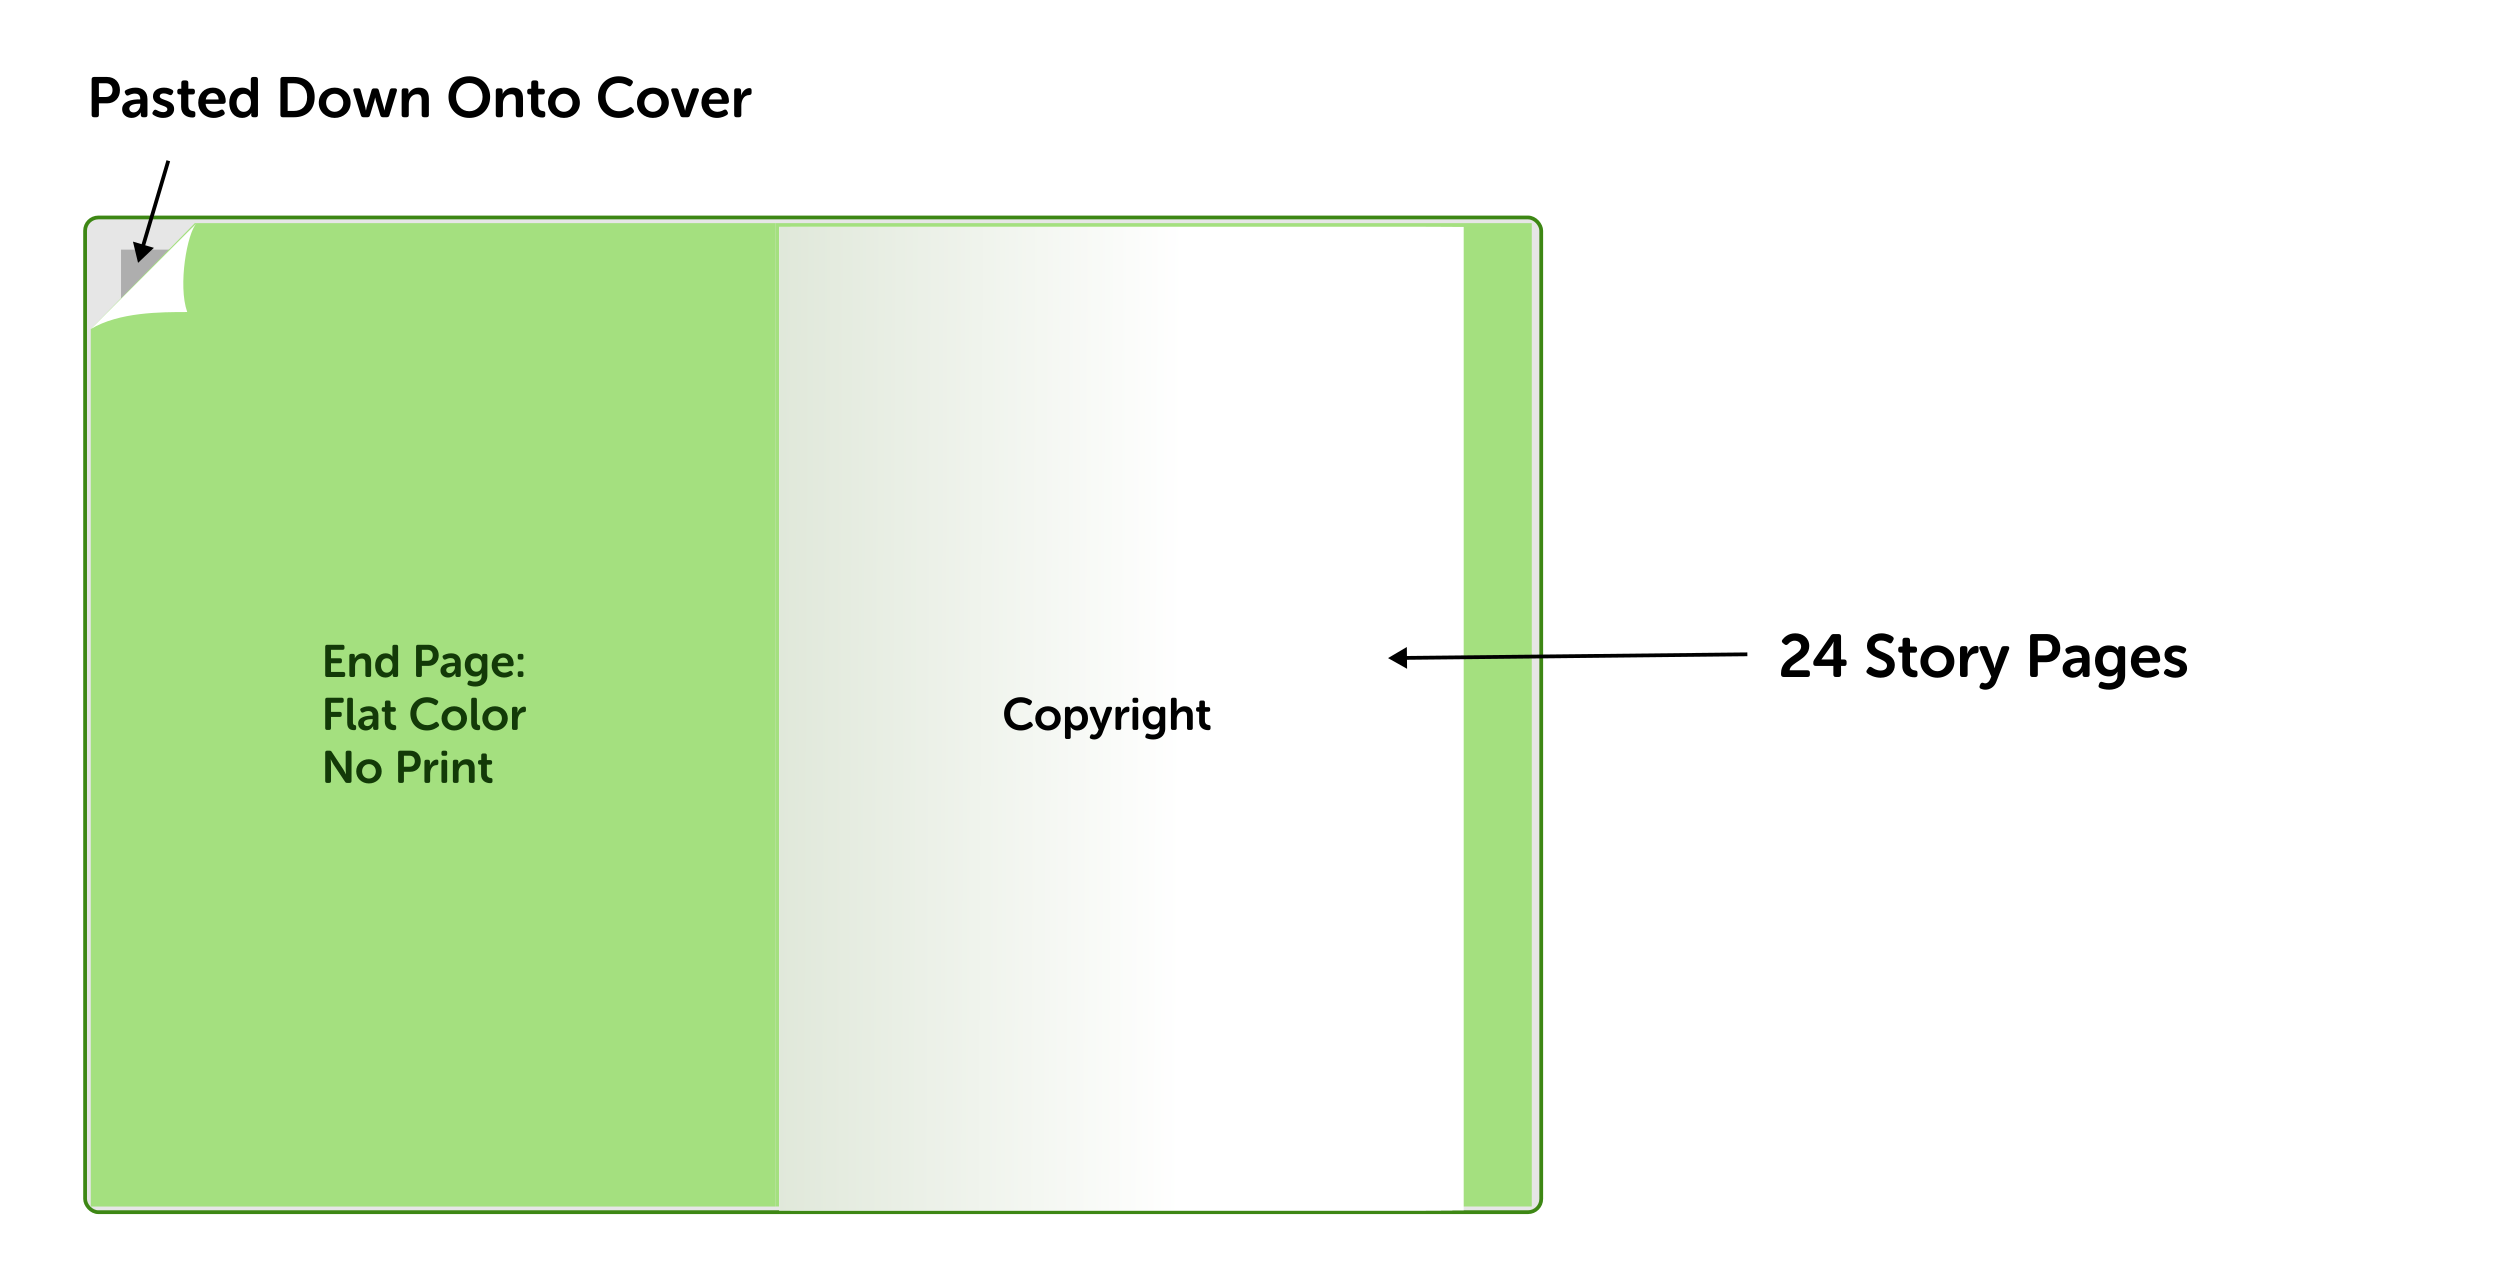 <svg width="661" height="340" viewBox="0 0 661 340" fill="none" xmlns="http://www.w3.org/2000/svg">
<rect x="22.5" y="57.5" width="385" height="263" rx="3.5" fill="#E6E6E6" stroke="#3D8714"/>
<rect x="32" y="66" width="171" height="246" fill="#AEAEAE"/>
<path d="M205 59V319H24L24 87L51.5 59L205 59Z" fill="#A4E07F"/>
<g filter="url(#filter0_d_344_154)">
<path d="M52 59L24 87C31.5 82.5 42.5 82.5 49.5 82.5C47 75.5 49.5 61.5 52 59Z" fill="white"/>
</g>
<path d="M205 59H405V319H205V59Z" fill="#A4E07F"/>
<g filter="url(#filter1_d_344_154)">
<path d="M208 59H386V319H208V59Z" fill="white"/>
</g>
<g filter="url(#filter2_d_344_154)">
<path d="M205 59H383V319H205V59Z" fill="white"/>
</g>
<g filter="url(#filter3_d_344_154)">
<path d="M205 59H380V319H205V59Z" fill="white"/>
</g>
<g filter="url(#filter4_d_344_154)">
<rect x="205" y="59" width="171" height="260" fill="url(#paint0_linear_344_154)"/>
</g>
<path d="M265.48 188.704C265.48 186.232 267.292 184.336 269.872 184.336C271.264 184.336 272.2 184.864 272.656 185.188C272.908 185.38 272.92 185.62 272.752 185.884L272.536 186.232C272.368 186.508 272.14 186.532 271.852 186.352C271.48 186.112 270.808 185.752 269.932 185.752C268.072 185.752 267.076 187.108 267.076 188.68C267.076 190.276 268.108 191.728 269.944 191.728C270.904 191.728 271.636 191.272 272.032 190.984C272.296 190.792 272.536 190.792 272.728 191.068L272.968 191.392C273.148 191.632 273.136 191.884 272.896 192.088C272.416 192.472 271.396 193.144 269.884 193.144C267.208 193.144 265.48 191.212 265.48 188.704ZM273.727 189.94C273.727 188.068 275.227 186.736 277.087 186.736C278.947 186.736 280.459 188.068 280.459 189.94C280.459 191.824 278.947 193.144 277.087 193.144C275.227 193.144 273.727 191.824 273.727 189.94ZM275.275 189.94C275.275 191.08 276.091 191.848 277.087 191.848C278.083 191.848 278.911 191.08 278.911 189.94C278.911 188.812 278.083 188.032 277.087 188.032C276.091 188.032 275.275 188.812 275.275 189.94ZM281.576 194.896V187.384C281.576 187.06 281.756 186.88 282.08 186.88H282.464C282.788 186.88 282.956 187.06 282.956 187.3V187.576C282.956 187.708 282.944 187.816 282.944 187.816H282.968C282.968 187.816 283.508 186.736 284.936 186.736C286.592 186.736 287.66 188.044 287.66 189.94C287.66 191.884 286.46 193.144 284.852 193.144C283.58 193.144 283.088 192.208 283.088 192.208H283.064C283.064 192.208 283.1 192.424 283.1 192.736V194.896C283.1 195.232 282.932 195.4 282.596 195.4H282.08C281.756 195.4 281.576 195.232 281.576 194.896ZM283.052 189.976C283.052 190.924 283.58 191.86 284.576 191.86C285.416 191.86 286.112 191.176 286.112 189.964C286.112 188.8 285.488 188.044 284.6 188.044C283.808 188.044 283.052 188.62 283.052 189.976ZM288.304 194.428C288.436 194.152 288.64 194.104 288.844 194.152C288.952 194.2 289.096 194.26 289.276 194.26C289.72 194.26 290.068 193.876 290.248 193.444L290.476 192.904L288.148 187.468C287.992 187.12 288.148 186.88 288.532 186.88H289.18C289.48 186.88 289.648 187.012 289.744 187.288L290.896 190.408C291.004 190.732 291.124 191.236 291.124 191.236H291.148C291.148 191.236 291.256 190.756 291.352 190.432L292.432 187.3C292.516 187.012 292.696 186.88 292.996 186.88H293.596C293.968 186.88 294.124 187.108 294.004 187.456L291.484 193.912C291.064 195.028 290.176 195.52 289.276 195.52C288.94 195.52 288.64 195.424 288.424 195.34C288.136 195.232 288.064 194.968 288.196 194.692L288.304 194.428ZM294.936 192.496V187.384C294.936 187.06 295.104 186.88 295.428 186.88H295.896C296.22 186.88 296.4 187.06 296.4 187.384V187.96C296.4 188.188 296.364 188.38 296.364 188.38H296.388C296.628 187.648 297.3 186.832 298.164 186.832C298.5 186.832 298.62 187 298.62 187.336V187.804C298.62 188.128 298.428 188.308 298.104 188.308C296.988 188.308 296.448 189.412 296.448 190.528V192.496C296.448 192.832 296.28 193 295.956 193H295.428C295.104 193 294.936 192.832 294.936 192.496ZM299.928 185.836C299.604 185.836 299.436 185.668 299.436 185.344V184.984C299.436 184.66 299.604 184.48 299.928 184.48H300.456C300.78 184.48 300.96 184.66 300.96 184.984V185.344C300.96 185.668 300.78 185.836 300.456 185.836H299.928ZM299.436 192.496V187.384C299.436 187.06 299.604 186.88 299.928 186.88H300.456C300.78 186.88 300.948 187.06 300.948 187.384V192.496C300.948 192.832 300.78 193 300.456 193H299.928C299.604 193 299.436 192.832 299.436 192.496ZM302.963 194.272C303.095 193.972 303.275 193.888 303.599 193.996C303.887 194.104 304.271 194.224 304.835 194.224C305.771 194.224 306.563 193.828 306.563 192.736V192.28C306.563 192.136 306.587 191.968 306.587 191.968H306.563C306.227 192.544 305.699 192.88 304.883 192.88C303.095 192.88 302.111 191.464 302.111 189.772C302.111 188.104 303.047 186.736 304.871 186.736C306.299 186.736 306.683 187.672 306.683 187.672H306.707C306.707 187.672 306.695 187.612 306.695 187.516V187.288C306.695 187.06 306.863 186.88 307.187 186.88H307.595C307.919 186.88 308.087 187.06 308.087 187.384V192.628C308.087 194.728 306.431 195.52 304.919 195.52C304.235 195.52 303.551 195.376 303.131 195.196C302.819 195.064 302.735 194.86 302.867 194.548L302.963 194.272ZM305.183 191.596C305.903 191.596 306.599 191.176 306.599 189.808C306.599 188.404 305.903 188.032 305.111 188.032C304.163 188.032 303.647 188.704 303.647 189.712C303.647 190.816 304.199 191.596 305.183 191.596ZM309.596 192.496V184.984C309.596 184.66 309.776 184.48 310.1 184.48H310.616C310.952 184.48 311.12 184.66 311.12 184.984V187.456C311.12 187.756 311.084 187.972 311.084 187.972H311.108C311.408 187.384 312.176 186.736 313.232 186.736C314.588 186.736 315.368 187.444 315.368 189.064V192.496C315.368 192.832 315.188 193 314.864 193H314.348C314.012 193 313.844 192.832 313.844 192.496V189.376C313.844 188.632 313.652 188.128 312.884 188.128C311.816 188.128 311.12 188.992 311.12 190.156V192.496C311.12 192.832 310.952 193 310.616 193H310.1C309.776 193 309.596 192.832 309.596 192.496ZM317.057 190.816V188.176H316.733C316.409 188.176 316.241 188.008 316.241 187.672V187.468C316.241 187.144 316.409 186.964 316.745 186.964H317.093V185.716C317.093 185.392 317.273 185.212 317.597 185.212H318.077C318.401 185.212 318.581 185.392 318.581 185.716V186.964H319.469C319.793 186.964 319.973 187.144 319.973 187.468V187.672C319.973 188.008 319.793 188.176 319.481 188.176H318.581V190.552C318.581 191.464 319.145 191.644 319.565 191.692C319.937 191.728 320.069 191.848 320.069 192.184V192.556C320.069 192.916 319.865 193.06 319.445 193.06C318.353 193.06 317.057 192.472 317.057 190.816Z" fill="black"/>
<path d="M85.984 178.496V170.984C85.984 170.66 86.152 170.48 86.476 170.48H90.58C90.904 170.48 91.084 170.66 91.084 170.984V171.32C91.084 171.644 90.904 171.812 90.58 171.812H87.52V174.044H89.896C90.22 174.044 90.4 174.212 90.4 174.536V174.872C90.4 175.208 90.22 175.376 89.896 175.376H87.52V177.668H90.772C91.096 177.668 91.276 177.836 91.276 178.16V178.496C91.276 178.832 91.096 179 90.772 179H86.476C86.152 179 85.984 178.832 85.984 178.496ZM92.365 178.496V173.384C92.365 173.06 92.533 172.88 92.857 172.88H93.325C93.649 172.88 93.817 173.06 93.817 173.384V173.756C93.817 173.888 93.793 174.032 93.793 174.032H93.817C94.081 173.516 94.753 172.736 95.989 172.736C97.345 172.736 98.125 173.444 98.125 175.064V178.496C98.125 178.832 97.957 179 97.621 179H97.105C96.781 179 96.601 178.832 96.601 178.496V175.376C96.601 174.632 96.409 174.128 95.641 174.128C94.561 174.128 93.877 175.028 93.877 176.132V178.496C93.877 178.832 93.709 179 93.385 179H92.857C92.533 179 92.365 178.832 92.365 178.496ZM99.189 175.94C99.189 173.996 100.341 172.736 101.961 172.736C103.305 172.736 103.749 173.612 103.749 173.612H103.773C103.773 173.612 103.749 173.456 103.749 173.264V170.984C103.749 170.66 103.917 170.48 104.241 170.48H104.769C105.093 170.48 105.261 170.66 105.261 170.984V178.496C105.261 178.832 105.093 179 104.769 179H104.325C104.001 179 103.833 178.844 103.833 178.544V178.304C103.833 178.184 103.857 178.088 103.857 178.088H103.833C103.833 178.088 103.317 179.144 101.913 179.144C100.257 179.144 99.189 177.836 99.189 175.94ZM100.725 175.94C100.725 177.104 101.349 177.86 102.249 177.86C103.041 177.86 103.785 177.284 103.785 175.928C103.785 174.98 103.293 174.044 102.261 174.044C101.433 174.044 100.725 174.728 100.725 175.94ZM110.007 178.496V170.984C110.007 170.66 110.175 170.48 110.499 170.48H113.283C114.879 170.48 115.995 171.596 115.995 173.252C115.995 174.908 114.879 176.06 113.283 176.06H111.543V178.496C111.543 178.832 111.375 179 111.051 179H110.499C110.175 179 110.007 178.832 110.007 178.496ZM111.543 174.716H112.995C113.907 174.716 114.423 174.14 114.423 173.252C114.423 172.376 113.907 171.812 113.019 171.812H111.543V174.716ZM116.46 177.308C116.46 175.52 118.668 175.22 120.036 175.22H120.288V175.076C120.288 174.272 119.772 173.996 119.148 173.996C118.632 173.996 118.164 174.188 117.876 174.344C117.576 174.476 117.348 174.428 117.204 174.14L117.084 173.912C116.94 173.636 116.988 173.396 117.276 173.24C117.672 173.036 118.368 172.736 119.28 172.736C120.864 172.736 121.812 173.624 121.812 175.172V178.496C121.812 178.832 121.644 179 121.308 179H120.9C120.576 179 120.408 178.832 120.408 178.496V178.256C120.408 178.088 120.432 177.992 120.432 177.992H120.408C120.408 177.992 119.832 179.144 118.488 179.144C117.372 179.144 116.46 178.424 116.46 177.308ZM117.972 177.176C117.972 177.584 118.284 177.98 118.896 177.98C119.748 177.98 120.3 177.116 120.3 176.372V176.144H120.048C119.28 176.144 117.972 176.264 117.972 177.176ZM123.737 180.272C123.869 179.972 124.049 179.888 124.373 179.996C124.661 180.104 125.045 180.224 125.609 180.224C126.545 180.224 127.337 179.828 127.337 178.736V178.28C127.337 178.136 127.361 177.968 127.361 177.968H127.337C127.001 178.544 126.473 178.88 125.657 178.88C123.869 178.88 122.885 177.464 122.885 175.772C122.885 174.104 123.821 172.736 125.645 172.736C127.073 172.736 127.457 173.672 127.457 173.672H127.481C127.481 173.672 127.469 173.612 127.469 173.516V173.288C127.469 173.06 127.637 172.88 127.961 172.88H128.369C128.693 172.88 128.861 173.06 128.861 173.384V178.628C128.861 180.728 127.205 181.52 125.693 181.52C125.009 181.52 124.325 181.376 123.905 181.196C123.593 181.064 123.509 180.86 123.641 180.548L123.737 180.272ZM125.957 177.596C126.677 177.596 127.373 177.176 127.373 175.808C127.373 174.404 126.677 174.032 125.885 174.032C124.937 174.032 124.421 174.704 124.421 175.712C124.421 176.816 124.973 177.596 125.957 177.596ZM129.997 175.94C129.997 174.056 131.269 172.736 133.105 172.736C134.845 172.736 135.817 173.972 135.817 175.652C135.817 175.916 135.589 176.168 135.289 176.168H131.557C131.653 177.272 132.469 177.848 133.393 177.848C133.957 177.848 134.425 177.632 134.713 177.452C135.013 177.308 135.229 177.344 135.385 177.62L135.529 177.86C135.673 178.136 135.625 178.376 135.361 178.532C134.965 178.784 134.245 179.144 133.285 179.144C131.257 179.144 129.997 177.68 129.997 175.94ZM131.593 175.244H134.305C134.281 174.392 133.765 173.888 133.069 173.888C132.289 173.888 131.737 174.428 131.593 175.244ZM137.376 174.404C137.052 174.404 136.884 174.236 136.884 173.912V173.384C136.884 173.06 137.052 172.88 137.376 172.88H137.892C138.228 172.88 138.396 173.06 138.396 173.384V173.912C138.396 174.236 138.228 174.404 137.892 174.404H137.376ZM136.884 178.496V177.98C136.884 177.644 137.052 177.476 137.376 177.476H137.892C138.228 177.476 138.396 177.644 138.396 177.98V178.496C138.396 178.832 138.228 179 137.892 179H137.376C137.052 179 136.884 178.832 136.884 178.496ZM85.984 192.496V184.984C85.984 184.66 86.152 184.48 86.476 184.48H90.376C90.7 184.48 90.88 184.66 90.88 184.984V185.32C90.88 185.644 90.7 185.812 90.376 185.812H87.52V188.224H89.848C90.172 188.224 90.352 188.392 90.352 188.716V189.052C90.352 189.376 90.172 189.556 89.848 189.556H87.52V192.496C87.52 192.832 87.352 193 87.028 193H86.476C86.152 193 85.984 192.832 85.984 192.496ZM91.803 191.092V184.984C91.803 184.66 91.971 184.48 92.295 184.48H92.823C93.147 184.48 93.315 184.66 93.315 184.984V190.972C93.315 191.572 93.567 191.68 93.795 191.704C94.011 191.728 94.167 191.86 94.167 192.136V192.544C94.167 192.856 94.023 193.06 93.663 193.06C92.847 193.06 91.803 192.844 91.803 191.092ZM94.698 191.308C94.698 189.52 96.906 189.22 98.274 189.22H98.526V189.076C98.526 188.272 98.01 187.996 97.386 187.996C96.87 187.996 96.402 188.188 96.114 188.344C95.814 188.476 95.586 188.428 95.442 188.14L95.322 187.912C95.178 187.636 95.226 187.396 95.514 187.24C95.91 187.036 96.606 186.736 97.518 186.736C99.102 186.736 100.05 187.624 100.05 189.172V192.496C100.05 192.832 99.882 193 99.546 193H99.138C98.814 193 98.646 192.832 98.646 192.496V192.256C98.646 192.088 98.67 191.992 98.67 191.992H98.646C98.646 191.992 98.07 193.144 96.726 193.144C95.61 193.144 94.698 192.424 94.698 191.308ZM96.21 191.176C96.21 191.584 96.522 191.98 97.134 191.98C97.986 191.98 98.538 191.116 98.538 190.372V190.144H98.286C97.518 190.144 96.21 190.264 96.21 191.176ZM101.737 190.816V188.176H101.413C101.089 188.176 100.921 188.008 100.921 187.672V187.468C100.921 187.144 101.089 186.964 101.425 186.964H101.773V185.716C101.773 185.392 101.953 185.212 102.277 185.212H102.757C103.081 185.212 103.261 185.392 103.261 185.716V186.964H104.149C104.473 186.964 104.653 187.144 104.653 187.468V187.672C104.653 188.008 104.473 188.176 104.161 188.176H103.261V190.552C103.261 191.464 103.825 191.644 104.245 191.692C104.617 191.728 104.749 191.848 104.749 192.184V192.556C104.749 192.916 104.545 193.06 104.125 193.06C103.033 193.06 101.737 192.472 101.737 190.816ZM108.496 188.704C108.496 186.232 110.308 184.336 112.888 184.336C114.28 184.336 115.216 184.864 115.672 185.188C115.924 185.38 115.936 185.62 115.768 185.884L115.552 186.232C115.384 186.508 115.156 186.532 114.868 186.352C114.496 186.112 113.824 185.752 112.948 185.752C111.088 185.752 110.092 187.108 110.092 188.68C110.092 190.276 111.124 191.728 112.96 191.728C113.92 191.728 114.652 191.272 115.048 190.984C115.312 190.792 115.552 190.792 115.744 191.068L115.984 191.392C116.164 191.632 116.152 191.884 115.912 192.088C115.432 192.472 114.412 193.144 112.9 193.144C110.224 193.144 108.496 191.212 108.496 188.704ZM116.743 189.94C116.743 188.068 118.243 186.736 120.103 186.736C121.963 186.736 123.475 188.068 123.475 189.94C123.475 191.824 121.963 193.144 120.103 193.144C118.243 193.144 116.743 191.824 116.743 189.94ZM118.291 189.94C118.291 191.08 119.107 191.848 120.103 191.848C121.099 191.848 121.927 191.08 121.927 189.94C121.927 188.812 121.099 188.032 120.103 188.032C119.107 188.032 118.291 188.812 118.291 189.94ZM124.58 191.092V184.984C124.58 184.66 124.748 184.48 125.072 184.48H125.6C125.924 184.48 126.092 184.66 126.092 184.984V190.972C126.092 191.572 126.344 191.68 126.572 191.704C126.788 191.728 126.944 191.86 126.944 192.136V192.544C126.944 192.856 126.8 193.06 126.44 193.06C125.624 193.06 124.58 192.844 124.58 191.092ZM127.524 189.94C127.524 188.068 129.024 186.736 130.884 186.736C132.744 186.736 134.256 188.068 134.256 189.94C134.256 191.824 132.744 193.144 130.884 193.144C129.024 193.144 127.524 191.824 127.524 189.94ZM129.072 189.94C129.072 191.08 129.888 191.848 130.884 191.848C131.88 191.848 132.708 191.08 132.708 189.94C132.708 188.812 131.88 188.032 130.884 188.032C129.888 188.032 129.072 188.812 129.072 189.94ZM135.373 192.496V187.384C135.373 187.06 135.541 186.88 135.865 186.88H136.333C136.657 186.88 136.837 187.06 136.837 187.384V187.96C136.837 188.188 136.801 188.38 136.801 188.38H136.825C137.065 187.648 137.737 186.832 138.601 186.832C138.937 186.832 139.057 187 139.057 187.336V187.804C139.057 188.128 138.865 188.308 138.541 188.308C137.425 188.308 136.885 189.412 136.885 190.528V192.496C136.885 192.832 136.717 193 136.393 193H135.865C135.541 193 135.373 192.832 135.373 192.496ZM85.984 206.496V198.984C85.984 198.66 86.152 198.48 86.476 198.48H87.124C87.412 198.48 87.592 198.576 87.724 198.816L90.748 203.4C91.072 203.904 91.456 204.72 91.456 204.72H91.48C91.48 204.72 91.396 203.904 91.396 203.4V198.984C91.396 198.66 91.576 198.48 91.9 198.48H92.44C92.764 198.48 92.944 198.66 92.944 198.984V206.496C92.944 206.832 92.764 207 92.44 207H91.792C91.528 207 91.336 206.904 91.204 206.664L88.168 202.092C87.856 201.588 87.46 200.772 87.46 200.772H87.436C87.436 200.772 87.52 201.588 87.52 202.092V206.496C87.52 206.832 87.352 207 87.028 207H86.476C86.152 207 85.984 206.832 85.984 206.496ZM94.184 203.94C94.184 202.068 95.684 200.736 97.544 200.736C99.404 200.736 100.917 202.068 100.917 203.94C100.917 205.824 99.404 207.144 97.544 207.144C95.684 207.144 94.184 205.824 94.184 203.94ZM95.733 203.94C95.733 205.08 96.549 205.848 97.544 205.848C98.54 205.848 99.368 205.08 99.368 203.94C99.368 202.812 98.54 202.032 97.544 202.032C96.549 202.032 95.733 202.812 95.733 203.94ZM105.261 206.496V198.984C105.261 198.66 105.429 198.48 105.753 198.48H108.537C110.133 198.48 111.249 199.596 111.249 201.252C111.249 202.908 110.133 204.06 108.537 204.06H106.797V206.496C106.797 206.832 106.629 207 106.305 207H105.753C105.429 207 105.261 206.832 105.261 206.496ZM106.797 202.716H108.249C109.161 202.716 109.677 202.14 109.677 201.252C109.677 200.376 109.161 199.812 108.273 199.812H106.797V202.716ZM112.217 206.496V201.384C112.217 201.06 112.385 200.88 112.709 200.88H113.177C113.501 200.88 113.681 201.06 113.681 201.384V201.96C113.681 202.188 113.645 202.38 113.645 202.38H113.669C113.909 201.648 114.581 200.832 115.445 200.832C115.781 200.832 115.901 201 115.901 201.336V201.804C115.901 202.128 115.709 202.308 115.385 202.308C114.269 202.308 113.729 203.412 113.729 204.528V206.496C113.729 206.832 113.561 207 113.237 207H112.709C112.385 207 112.217 206.832 112.217 206.496ZM117.209 199.836C116.885 199.836 116.717 199.668 116.717 199.344V198.984C116.717 198.66 116.885 198.48 117.209 198.48H117.737C118.061 198.48 118.241 198.66 118.241 198.984V199.344C118.241 199.668 118.061 199.836 117.737 199.836H117.209ZM116.717 206.496V201.384C116.717 201.06 116.885 200.88 117.209 200.88H117.737C118.061 200.88 118.229 201.06 118.229 201.384V206.496C118.229 206.832 118.061 207 117.737 207H117.209C116.885 207 116.717 206.832 116.717 206.496ZM119.74 206.496V201.384C119.74 201.06 119.908 200.88 120.232 200.88H120.7C121.024 200.88 121.192 201.06 121.192 201.384V201.756C121.192 201.888 121.168 202.032 121.168 202.032H121.192C121.456 201.516 122.128 200.736 123.364 200.736C124.72 200.736 125.5 201.444 125.5 203.064V206.496C125.5 206.832 125.332 207 124.996 207H124.48C124.156 207 123.976 206.832 123.976 206.496V203.376C123.976 202.632 123.784 202.128 123.016 202.128C121.936 202.128 121.252 203.028 121.252 204.132V206.496C121.252 206.832 121.084 207 120.76 207H120.232C119.908 207 119.74 206.832 119.74 206.496ZM127.201 204.816V202.176H126.877C126.553 202.176 126.385 202.008 126.385 201.672V201.468C126.385 201.144 126.553 200.964 126.889 200.964H127.237V199.716C127.237 199.392 127.417 199.212 127.741 199.212H128.221C128.545 199.212 128.725 199.392 128.725 199.716V200.964H129.613C129.937 200.964 130.117 201.144 130.117 201.468V201.672C130.117 202.008 129.937 202.176 129.625 202.176H128.725V204.552C128.725 205.464 129.289 205.644 129.709 205.692C130.081 205.728 130.213 205.848 130.213 206.184V206.556C130.213 206.916 130.009 207.06 129.589 207.06C128.497 207.06 127.201 206.472 127.201 204.816Z" fill="#133A08"/>
<path d="M36.5 69.5L40.688 65.526L35.153 63.886L36.5 69.5ZM44.5 42.5L44.021 42.358L37.299 65.043L37.778 65.185L38.258 65.328L44.979 42.642L44.5 42.5Z" fill="black"/>
<path d="M24.23 30.37V20.98C24.23 20.575 24.44 20.35 24.845 20.35H28.325C30.32 20.35 31.715 21.745 31.715 23.815C31.715 25.885 30.32 27.325 28.325 27.325H26.15V30.37C26.15 30.79 25.94 31 25.535 31H24.845C24.44 31 24.23 30.79 24.23 30.37ZM26.15 25.645H27.965C29.105 25.645 29.75 24.925 29.75 23.815C29.75 22.72 29.105 22.015 27.995 22.015H26.15V25.645ZM32.295 28.885C32.295 26.65 35.056 26.275 36.766 26.275H37.081V26.095C37.081 25.09 36.435 24.745 35.656 24.745C35.011 24.745 34.425 24.985 34.066 25.18C33.691 25.345 33.406 25.285 33.225 24.925L33.075 24.64C32.895 24.295 32.956 23.995 33.316 23.8C33.81 23.545 34.681 23.17 35.821 23.17C37.8 23.17 38.986 24.28 38.986 26.215V30.37C38.986 30.79 38.776 31 38.355 31H37.846C37.441 31 37.23 30.79 37.23 30.37V30.07C37.23 29.86 37.261 29.74 37.261 29.74H37.23C37.23 29.74 36.511 31.18 34.831 31.18C33.435 31.18 32.295 30.28 32.295 28.885ZM34.185 28.72C34.185 29.23 34.575 29.725 35.34 29.725C36.406 29.725 37.096 28.645 37.096 27.715V27.43H36.781C35.821 27.43 34.185 27.58 34.185 28.72ZM40.581 30.4C40.236 30.205 40.206 29.875 40.431 29.545L40.611 29.275C40.836 28.96 41.091 28.93 41.466 29.125C41.826 29.32 42.396 29.65 43.176 29.65C43.836 29.65 44.241 29.35 44.241 28.87C44.241 27.625 40.446 28.09 40.446 25.465C40.446 23.965 41.766 23.17 43.371 23.17C44.391 23.17 45.096 23.5 45.501 23.725C45.846 23.905 45.891 24.22 45.726 24.565L45.576 24.835C45.396 25.195 45.111 25.24 44.736 25.075C44.406 24.925 43.911 24.7 43.281 24.7C42.621 24.7 42.246 24.97 42.246 25.45C42.246 26.71 46.041 26.215 46.041 28.825C46.041 30.175 44.901 31.18 43.131 31.18C41.901 31.18 41.046 30.715 40.581 30.4ZM47.89 28.27V24.97H47.485C47.08 24.97 46.87 24.76 46.87 24.34V24.085C46.87 23.68 47.08 23.455 47.5 23.455H47.935V21.895C47.935 21.49 48.16 21.265 48.565 21.265H49.165C49.57 21.265 49.795 21.49 49.795 21.895V23.455H50.905C51.31 23.455 51.535 23.68 51.535 24.085V24.34C51.535 24.76 51.31 24.97 50.92 24.97H49.795V27.94C49.795 29.08 50.5 29.305 51.025 29.365C51.49 29.41 51.655 29.56 51.655 29.98V30.445C51.655 30.895 51.4 31.075 50.875 31.075C49.51 31.075 47.89 30.34 47.89 28.27ZM52.411 27.175C52.411 24.82 54.001 23.17 56.296 23.17C58.471 23.17 59.686 24.715 59.686 26.815C59.686 27.145 59.401 27.46 59.026 27.46H54.361C54.481 28.84 55.501 29.56 56.656 29.56C57.361 29.56 57.946 29.29 58.306 29.065C58.681 28.885 58.951 28.93 59.146 29.275L59.326 29.575C59.506 29.92 59.446 30.22 59.116 30.415C58.621 30.73 57.721 31.18 56.521 31.18C53.986 31.18 52.411 29.35 52.411 27.175ZM54.406 26.305H57.796C57.766 25.24 57.121 24.61 56.251 24.61C55.276 24.61 54.586 25.285 54.406 26.305ZM60.614 27.175C60.614 24.745 62.054 23.17 64.079 23.17C65.759 23.17 66.314 24.265 66.314 24.265H66.344C66.344 24.265 66.314 24.07 66.314 23.83V20.98C66.314 20.575 66.524 20.35 66.929 20.35H67.589C67.994 20.35 68.204 20.575 68.204 20.98V30.37C68.204 30.79 67.994 31 67.589 31H67.034C66.629 31 66.419 30.805 66.419 30.43V30.13C66.419 29.98 66.449 29.86 66.449 29.86H66.419C66.419 29.86 65.774 31.18 64.019 31.18C61.949 31.18 60.614 29.545 60.614 27.175ZM62.534 27.175C62.534 28.63 63.314 29.575 64.439 29.575C65.429 29.575 66.359 28.855 66.359 27.16C66.359 25.975 65.744 24.805 64.454 24.805C63.419 24.805 62.534 25.66 62.534 27.175ZM74.137 30.37V20.98C74.137 20.575 74.347 20.35 74.752 20.35H77.767C81.052 20.35 83.197 22.3 83.197 25.66C83.197 29.02 81.052 31 77.767 31H74.752C74.347 31 74.137 30.79 74.137 30.37ZM76.057 29.335H77.662C79.822 29.335 81.202 28.06 81.202 25.66C81.202 23.29 79.792 22.015 77.662 22.015H76.057V29.335ZM84.285 27.175C84.285 24.835 86.16 23.17 88.485 23.17C90.81 23.17 92.7 24.835 92.7 27.175C92.7 29.53 90.81 31.18 88.485 31.18C86.16 31.18 84.285 29.53 84.285 27.175ZM86.22 27.175C86.22 28.6 87.24 29.56 88.485 29.56C89.73 29.56 90.765 28.6 90.765 27.175C90.765 25.765 89.73 24.79 88.485 24.79C87.24 24.79 86.22 25.765 86.22 27.175ZM95.417 30.475L93.437 24.055C93.317 23.635 93.527 23.35 93.962 23.35H94.682C95.057 23.35 95.282 23.53 95.357 23.905L96.587 28.375C96.677 28.78 96.737 29.185 96.737 29.185H96.767C96.767 29.185 96.827 28.78 96.932 28.375L98.222 23.905C98.297 23.545 98.537 23.365 98.912 23.365H99.482C99.857 23.365 100.082 23.545 100.172 23.905L101.447 28.375C101.567 28.78 101.612 29.185 101.612 29.185H101.642C101.642 29.185 101.702 28.78 101.807 28.375L103.022 23.905C103.112 23.53 103.337 23.35 103.712 23.35H104.402C104.852 23.35 105.047 23.635 104.927 24.055L102.962 30.475C102.857 30.835 102.617 31 102.257 31H101.252C100.877 31 100.637 30.82 100.547 30.46L99.392 26.635C99.272 26.23 99.212 25.81 99.212 25.81H99.182C99.182 25.81 99.107 26.23 98.987 26.635L97.832 30.46C97.742 30.82 97.517 31 97.142 31H96.107C95.747 31 95.522 30.835 95.417 30.475ZM106.196 30.37V23.98C106.196 23.575 106.406 23.35 106.811 23.35H107.396C107.801 23.35 108.011 23.575 108.011 23.98V24.445C108.011 24.61 107.981 24.79 107.981 24.79H108.011C108.341 24.145 109.181 23.17 110.726 23.17C112.421 23.17 113.396 24.055 113.396 26.08V30.37C113.396 30.79 113.186 31 112.766 31H112.121C111.716 31 111.491 30.79 111.491 30.37V26.47C111.491 25.54 111.251 24.91 110.291 24.91C108.941 24.91 108.086 26.035 108.086 27.415V30.37C108.086 30.79 107.876 31 107.471 31H106.811C106.406 31 106.196 30.79 106.196 30.37ZM118.58 25.6C118.58 22.555 120.86 20.17 124.085 20.17C127.31 20.17 129.59 22.555 129.59 25.6C129.59 28.735 127.31 31.18 124.085 31.18C120.86 31.18 118.58 28.735 118.58 25.6ZM120.575 25.6C120.575 27.76 122.045 29.41 124.085 29.41C126.125 29.41 127.595 27.76 127.595 25.6C127.595 23.53 126.125 21.94 124.085 21.94C122.045 21.94 120.575 23.53 120.575 25.6ZM131.084 30.37V23.98C131.084 23.575 131.294 23.35 131.699 23.35H132.284C132.689 23.35 132.899 23.575 132.899 23.98V24.445C132.899 24.61 132.869 24.79 132.869 24.79H132.899C133.229 24.145 134.069 23.17 135.614 23.17C137.309 23.17 138.284 24.055 138.284 26.08V30.37C138.284 30.79 138.074 31 137.654 31H137.009C136.604 31 136.379 30.79 136.379 30.37V26.47C136.379 25.54 136.139 24.91 135.179 24.91C133.829 24.91 132.974 26.035 132.974 27.415V30.37C132.974 30.79 132.764 31 132.359 31H131.699C131.294 31 131.084 30.79 131.084 30.37ZM140.41 28.27V24.97H140.005C139.6 24.97 139.39 24.76 139.39 24.34V24.085C139.39 23.68 139.6 23.455 140.02 23.455H140.455V21.895C140.455 21.49 140.68 21.265 141.085 21.265H141.685C142.09 21.265 142.315 21.49 142.315 21.895V23.455H143.425C143.83 23.455 144.055 23.68 144.055 24.085V24.34C144.055 24.76 143.83 24.97 143.44 24.97H142.315V27.94C142.315 29.08 143.02 29.305 143.545 29.365C144.01 29.41 144.175 29.56 144.175 29.98V30.445C144.175 30.895 143.92 31.075 143.395 31.075C142.03 31.075 140.41 30.34 140.41 28.27ZM144.901 27.175C144.901 24.835 146.776 23.17 149.101 23.17C151.426 23.17 153.316 24.835 153.316 27.175C153.316 29.53 151.426 31.18 149.101 31.18C146.776 31.18 144.901 29.53 144.901 27.175ZM146.836 27.175C146.836 28.6 147.856 29.56 149.101 29.56C150.346 29.56 151.381 28.6 151.381 27.175C151.381 25.765 150.346 24.79 149.101 24.79C147.856 24.79 146.836 25.765 146.836 27.175ZM158.117 25.63C158.117 22.54 160.382 20.17 163.607 20.17C165.347 20.17 166.517 20.83 167.087 21.235C167.402 21.475 167.417 21.775 167.207 22.105L166.937 22.54C166.727 22.885 166.442 22.915 166.082 22.69C165.617 22.39 164.777 21.94 163.682 21.94C161.357 21.94 160.112 23.635 160.112 25.6C160.112 27.595 161.402 29.41 163.697 29.41C164.897 29.41 165.812 28.84 166.307 28.48C166.637 28.24 166.937 28.24 167.177 28.585L167.477 28.99C167.702 29.29 167.687 29.605 167.387 29.86C166.787 30.34 165.512 31.18 163.622 31.18C160.277 31.18 158.117 28.765 158.117 25.63ZM168.426 27.175C168.426 24.835 170.301 23.17 172.626 23.17C174.951 23.17 176.841 24.835 176.841 27.175C176.841 29.53 174.951 31.18 172.626 31.18C170.301 31.18 168.426 29.53 168.426 27.175ZM170.361 27.175C170.361 28.6 171.381 29.56 172.626 29.56C173.871 29.56 174.906 28.6 174.906 27.175C174.906 25.765 173.871 24.79 172.626 24.79C171.381 24.79 170.361 25.765 170.361 27.175ZM179.843 30.49L177.503 24.07C177.353 23.635 177.533 23.35 177.998 23.35H178.703C179.063 23.35 179.303 23.515 179.408 23.875L180.833 28.09C180.983 28.54 181.118 29.245 181.118 29.245H181.148C181.148 29.245 181.268 28.54 181.418 28.09L182.843 23.875C182.948 23.515 183.188 23.35 183.548 23.35H184.253C184.718 23.35 184.913 23.635 184.763 24.07L182.453 30.49C182.333 30.85 182.108 31 181.748 31H180.548C180.188 31 179.948 30.85 179.843 30.49ZM185.462 27.175C185.462 24.82 187.052 23.17 189.347 23.17C191.522 23.17 192.737 24.715 192.737 26.815C192.737 27.145 192.452 27.46 192.077 27.46H187.412C187.532 28.84 188.552 29.56 189.707 29.56C190.412 29.56 190.997 29.29 191.357 29.065C191.732 28.885 192.002 28.93 192.197 29.275L192.377 29.575C192.557 29.92 192.497 30.22 192.167 30.415C191.672 30.73 190.772 31.18 189.572 31.18C187.037 31.18 185.462 29.35 185.462 27.175ZM187.457 26.305H190.847C190.817 25.24 190.172 24.61 189.302 24.61C188.327 24.61 187.637 25.285 187.457 26.305ZM194.116 30.37V23.98C194.116 23.575 194.326 23.35 194.731 23.35H195.316C195.721 23.35 195.946 23.575 195.946 23.98V24.7C195.946 24.985 195.901 25.225 195.901 25.225H195.931C196.231 24.31 197.071 23.29 198.151 23.29C198.571 23.29 198.721 23.5 198.721 23.92V24.505C198.721 24.91 198.481 25.135 198.076 25.135C196.681 25.135 196.006 26.515 196.006 27.91V30.37C196.006 30.79 195.796 31 195.391 31H194.731C194.326 31 194.116 30.79 194.116 30.37Z" fill="black"/>
<path d="M470.907 178.328V177.992C470.907 173.896 476.219 173.24 476.219 170.984C476.219 169.992 475.451 169.4 474.491 169.4C473.675 169.4 473.099 169.896 472.811 170.248C472.507 170.552 472.187 170.664 471.867 170.392L471.435 170.056C471.099 169.8 471.019 169.496 471.259 169.16C471.755 168.504 472.811 167.448 474.667 167.448C476.651 167.448 478.363 168.664 478.363 170.808C478.363 174.456 473.275 175.08 473.179 177.224H477.867C478.315 177.224 478.539 177.448 478.539 177.88V178.328C478.539 178.776 478.315 179 477.867 179H471.627C471.211 179 470.907 178.776 470.907 178.328ZM480.085 176.072C479.653 176.072 479.429 175.848 479.429 175.416V175.256C479.429 174.936 479.493 174.696 479.669 174.44L484.053 168.072C484.245 167.768 484.485 167.64 484.853 167.64H486.101C486.549 167.64 486.773 167.88 486.773 168.312V174.36H487.573C488.005 174.36 488.245 174.584 488.245 175.016V175.416C488.245 175.848 488.053 176.072 487.701 176.072H486.773V178.328C486.773 178.776 486.549 179 486.101 179H485.397C484.965 179 484.741 178.776 484.741 178.328V176.072H480.085ZM481.605 174.36H484.741V170.84C484.741 170.28 484.821 169.656 484.821 169.656H484.789C484.789 169.656 484.533 170.264 484.229 170.696L481.605 174.328V174.36ZM493.74 178.04C493.484 177.816 493.324 177.544 493.644 177.112L493.996 176.6C494.252 176.248 494.524 176.232 494.924 176.456C495.292 176.712 496.108 177.288 497.228 177.288C498.284 177.288 498.924 176.76 498.924 175.992C498.924 173.832 493.628 174.28 493.628 170.744C493.628 168.744 495.292 167.448 497.452 167.448C498.796 167.448 499.9 167.96 500.38 168.312C500.732 168.568 500.78 168.872 500.588 169.224L500.3 169.752C500.06 170.216 499.724 170.152 499.388 169.976C498.924 169.704 498.3 169.352 497.42 169.352C496.364 169.352 495.692 169.864 495.692 170.632C495.692 172.76 500.988 172.216 500.988 175.832C500.988 177.672 499.612 179.192 497.228 179.192C495.612 179.192 494.3 178.472 493.74 178.04ZM502.972 176.088V172.568H502.54C502.108 172.568 501.884 172.344 501.884 171.896V171.624C501.884 171.192 502.108 170.952 502.556 170.952H503.02V169.288C503.02 168.856 503.26 168.616 503.692 168.616H504.332C504.764 168.616 505.004 168.856 505.004 169.288V170.952H506.188C506.62 170.952 506.86 171.192 506.86 171.624V171.896C506.86 172.344 506.62 172.568 506.204 172.568H505.004V175.736C505.004 176.952 505.756 177.192 506.316 177.256C506.812 177.304 506.988 177.464 506.988 177.912V178.408C506.988 178.888 506.716 179.08 506.156 179.08C504.7 179.08 502.972 178.296 502.972 176.088ZM507.762 174.92C507.762 172.424 509.762 170.648 512.242 170.648C514.722 170.648 516.738 172.424 516.738 174.92C516.738 177.432 514.722 179.192 512.242 179.192C509.762 179.192 507.762 177.432 507.762 174.92ZM509.826 174.92C509.826 176.44 510.914 177.464 512.242 177.464C513.57 177.464 514.674 176.44 514.674 174.92C514.674 173.416 513.57 172.376 512.242 172.376C510.914 172.376 509.826 173.416 509.826 174.92ZM518.227 178.328V171.512C518.227 171.08 518.451 170.84 518.883 170.84H519.507C519.939 170.84 520.179 171.08 520.179 171.512V172.28C520.179 172.584 520.131 172.84 520.131 172.84H520.163C520.483 171.864 521.379 170.776 522.531 170.776C522.979 170.776 523.139 171 523.139 171.448V172.072C523.139 172.504 522.883 172.744 522.451 172.744C520.963 172.744 520.243 174.216 520.243 175.704V178.328C520.243 178.776 520.019 179 519.587 179H518.883C518.451 179 518.227 178.776 518.227 178.328ZM523.603 180.904C523.779 180.536 524.051 180.472 524.323 180.536C524.467 180.6 524.659 180.68 524.899 180.68C525.491 180.68 525.955 180.168 526.195 179.592L526.499 178.872L523.395 171.624C523.187 171.16 523.395 170.84 523.907 170.84H524.771C525.171 170.84 525.395 171.016 525.523 171.384L527.059 175.544C527.203 175.976 527.363 176.648 527.363 176.648H527.395C527.395 176.648 527.539 176.008 527.667 175.576L529.107 171.4C529.219 171.016 529.459 170.84 529.859 170.84H530.659C531.155 170.84 531.363 171.144 531.203 171.608L527.843 180.216C527.283 181.704 526.099 182.36 524.899 182.36C524.451 182.36 524.051 182.232 523.763 182.12C523.379 181.976 523.283 181.624 523.459 181.256L523.603 180.904ZM536.75 178.328V168.312C536.75 167.88 536.974 167.64 537.406 167.64H541.118C543.246 167.64 544.734 169.128 544.734 171.336C544.734 173.544 543.246 175.08 541.118 175.08H538.798V178.328C538.798 178.776 538.574 179 538.142 179H537.406C536.974 179 536.75 178.776 536.75 178.328ZM538.798 173.288H540.734C541.95 173.288 542.638 172.52 542.638 171.336C542.638 170.168 541.95 169.416 540.766 169.416H538.798V173.288ZM545.353 176.744C545.353 174.36 548.297 173.96 550.121 173.96H550.457V173.768C550.457 172.696 549.769 172.328 548.937 172.328C548.249 172.328 547.625 172.584 547.241 172.792C546.841 172.968 546.537 172.904 546.345 172.52L546.185 172.216C545.993 171.848 546.057 171.528 546.441 171.32C546.969 171.048 547.897 170.648 549.113 170.648C551.225 170.648 552.489 171.832 552.489 173.896V178.328C552.489 178.776 552.265 179 551.817 179H551.273C550.841 179 550.617 178.776 550.617 178.328V178.008C550.617 177.784 550.649 177.656 550.649 177.656H550.617C550.617 177.656 549.849 179.192 548.057 179.192C546.569 179.192 545.353 178.232 545.353 176.744ZM547.369 176.568C547.369 177.112 547.785 177.64 548.601 177.64C549.737 177.64 550.473 176.488 550.473 175.496V175.192H550.137C549.113 175.192 547.369 175.352 547.369 176.568ZM555.055 180.696C555.231 180.296 555.471 180.184 555.903 180.328C556.287 180.472 556.799 180.632 557.551 180.632C558.799 180.632 559.855 180.104 559.855 178.648V178.04C559.855 177.848 559.887 177.624 559.887 177.624H559.855C559.407 178.392 558.703 178.84 557.615 178.84C555.231 178.84 553.919 176.952 553.919 174.696C553.919 172.472 555.167 170.648 557.599 170.648C559.503 170.648 560.015 171.896 560.015 171.896H560.047C560.047 171.896 560.031 171.816 560.031 171.688V171.384C560.031 171.08 560.255 170.84 560.687 170.84H561.231C561.663 170.84 561.887 171.08 561.887 171.512V178.504C561.887 181.304 559.679 182.36 557.663 182.36C556.751 182.36 555.839 182.168 555.279 181.928C554.863 181.752 554.751 181.48 554.927 181.064L555.055 180.696ZM558.015 177.128C558.975 177.128 559.903 176.568 559.903 174.744C559.903 172.872 558.975 172.376 557.919 172.376C556.655 172.376 555.967 173.272 555.967 174.616C555.967 176.088 556.703 177.128 558.015 177.128ZM563.403 174.92C563.403 172.408 565.099 170.648 567.547 170.648C569.867 170.648 571.163 172.296 571.163 174.536C571.163 174.888 570.859 175.224 570.459 175.224H565.483C565.611 176.696 566.699 177.464 567.931 177.464C568.683 177.464 569.307 177.176 569.691 176.936C570.091 176.744 570.379 176.792 570.587 177.16L570.779 177.48C570.971 177.848 570.907 178.168 570.555 178.376C570.027 178.712 569.067 179.192 567.787 179.192C565.083 179.192 563.403 177.24 563.403 174.92ZM565.531 173.992H569.147C569.115 172.856 568.427 172.184 567.499 172.184C566.459 172.184 565.723 172.904 565.531 173.992ZM572.441 178.36C572.073 178.152 572.041 177.8 572.281 177.448L572.473 177.16C572.713 176.824 572.985 176.792 573.385 177C573.769 177.208 574.377 177.56 575.209 177.56C575.913 177.56 576.345 177.24 576.345 176.728C576.345 175.4 572.297 175.896 572.297 173.096C572.297 171.496 573.705 170.648 575.417 170.648C576.505 170.648 577.257 171 577.689 171.24C578.057 171.432 578.105 171.768 577.929 172.136L577.769 172.424C577.577 172.808 577.273 172.856 576.873 172.68C576.521 172.52 575.993 172.28 575.321 172.28C574.617 172.28 574.217 172.568 574.217 173.08C574.217 174.424 578.265 173.896 578.265 176.68C578.265 178.12 577.049 179.192 575.161 179.192C573.849 179.192 572.937 178.696 572.441 178.36Z" fill="black"/>
<path d="M367 174L372.03 176.834L371.969 171.061L367 174ZM462 173L461.995 172.5L371.494 173.453L371.5 173.953L371.505 174.453L462.005 173.5L462 173Z" fill="black"/>
<defs>
<filter id="filter0_d_344_154" x="15.7" y="50.7" width="44.6" height="44.6" filterUnits="userSpaceOnUse" color-interpolation-filters="sRGB">
<feFlood flood-opacity="0" result="BackgroundImageFix"/>
<feColorMatrix in="SourceAlpha" type="matrix" values="0 0 0 0 0 0 0 0 0 0 0 0 0 0 0 0 0 0 127 0" result="hardAlpha"/>
<feOffset/>
<feGaussianBlur stdDeviation="4.15"/>
<feComposite in2="hardAlpha" operator="out"/>
<feColorMatrix type="matrix" values="0 0 0 0 0 0 0 0 0 0 0 0 0 0 0 0 0 0 0.25 0"/>
<feBlend mode="normal" in2="BackgroundImageFix" result="effect1_dropShadow_344_154"/>
<feBlend mode="normal" in="SourceGraphic" in2="effect1_dropShadow_344_154" result="shape"/>
</filter>
<filter id="filter1_d_344_154" x="205" y="56" width="186" height="268" filterUnits="userSpaceOnUse" color-interpolation-filters="sRGB">
<feFlood flood-opacity="0" result="BackgroundImageFix"/>
<feColorMatrix in="SourceAlpha" type="matrix" values="0 0 0 0 0 0 0 0 0 0 0 0 0 0 0 0 0 0 127 0" result="hardAlpha"/>
<feOffset dx="1" dy="1"/>
<feGaussianBlur stdDeviation="2"/>
<feComposite in2="hardAlpha" operator="out"/>
<feColorMatrix type="matrix" values="0 0 0 0 0 0 0 0 0 0 0 0 0 0 0 0 0 0 0.25 0"/>
<feBlend mode="normal" in2="BackgroundImageFix" result="effect1_dropShadow_344_154"/>
<feBlend mode="normal" in="SourceGraphic" in2="effect1_dropShadow_344_154" result="shape"/>
</filter>
<filter id="filter2_d_344_154" x="202" y="56" width="186" height="268" filterUnits="userSpaceOnUse" color-interpolation-filters="sRGB">
<feFlood flood-opacity="0" result="BackgroundImageFix"/>
<feColorMatrix in="SourceAlpha" type="matrix" values="0 0 0 0 0 0 0 0 0 0 0 0 0 0 0 0 0 0 127 0" result="hardAlpha"/>
<feOffset dx="1" dy="1"/>
<feGaussianBlur stdDeviation="2"/>
<feComposite in2="hardAlpha" operator="out"/>
<feColorMatrix type="matrix" values="0 0 0 0 0 0 0 0 0 0 0 0 0 0 0 0 0 0 0.25 0"/>
<feBlend mode="normal" in2="BackgroundImageFix" result="effect1_dropShadow_344_154"/>
<feBlend mode="normal" in="SourceGraphic" in2="effect1_dropShadow_344_154" result="shape"/>
</filter>
<filter id="filter3_d_344_154" x="202" y="56" width="183" height="268" filterUnits="userSpaceOnUse" color-interpolation-filters="sRGB">
<feFlood flood-opacity="0" result="BackgroundImageFix"/>
<feColorMatrix in="SourceAlpha" type="matrix" values="0 0 0 0 0 0 0 0 0 0 0 0 0 0 0 0 0 0 127 0" result="hardAlpha"/>
<feOffset dx="1" dy="1"/>
<feGaussianBlur stdDeviation="2"/>
<feComposite in2="hardAlpha" operator="out"/>
<feColorMatrix type="matrix" values="0 0 0 0 0 0 0 0 0 0 0 0 0 0 0 0 0 0 0.25 0"/>
<feBlend mode="normal" in2="BackgroundImageFix" result="effect1_dropShadow_344_154"/>
<feBlend mode="normal" in="SourceGraphic" in2="effect1_dropShadow_344_154" result="shape"/>
</filter>
<filter id="filter4_d_344_154" x="202" y="56" width="179" height="268" filterUnits="userSpaceOnUse" color-interpolation-filters="sRGB">
<feFlood flood-opacity="0" result="BackgroundImageFix"/>
<feColorMatrix in="SourceAlpha" type="matrix" values="0 0 0 0 0 0 0 0 0 0 0 0 0 0 0 0 0 0 127 0" result="hardAlpha"/>
<feOffset dx="1" dy="1"/>
<feGaussianBlur stdDeviation="2"/>
<feComposite in2="hardAlpha" operator="out"/>
<feColorMatrix type="matrix" values="0 0 0 0 0 0 0 0 0 0 0 0 0 0 0 0 0 0 0.25 0"/>
<feBlend mode="normal" in2="BackgroundImageFix" result="effect1_dropShadow_344_154"/>
<feBlend mode="normal" in="SourceGraphic" in2="effect1_dropShadow_344_154" result="shape"/>
</filter>
<linearGradient id="paint0_linear_344_154" x1="311.517" y1="204" x2="205" y2="203.544" gradientUnits="userSpaceOnUse">
<stop stop-color="white"/>
<stop offset="1" stop-color="#E0E8DA"/>
</linearGradient>
</defs>
</svg>
